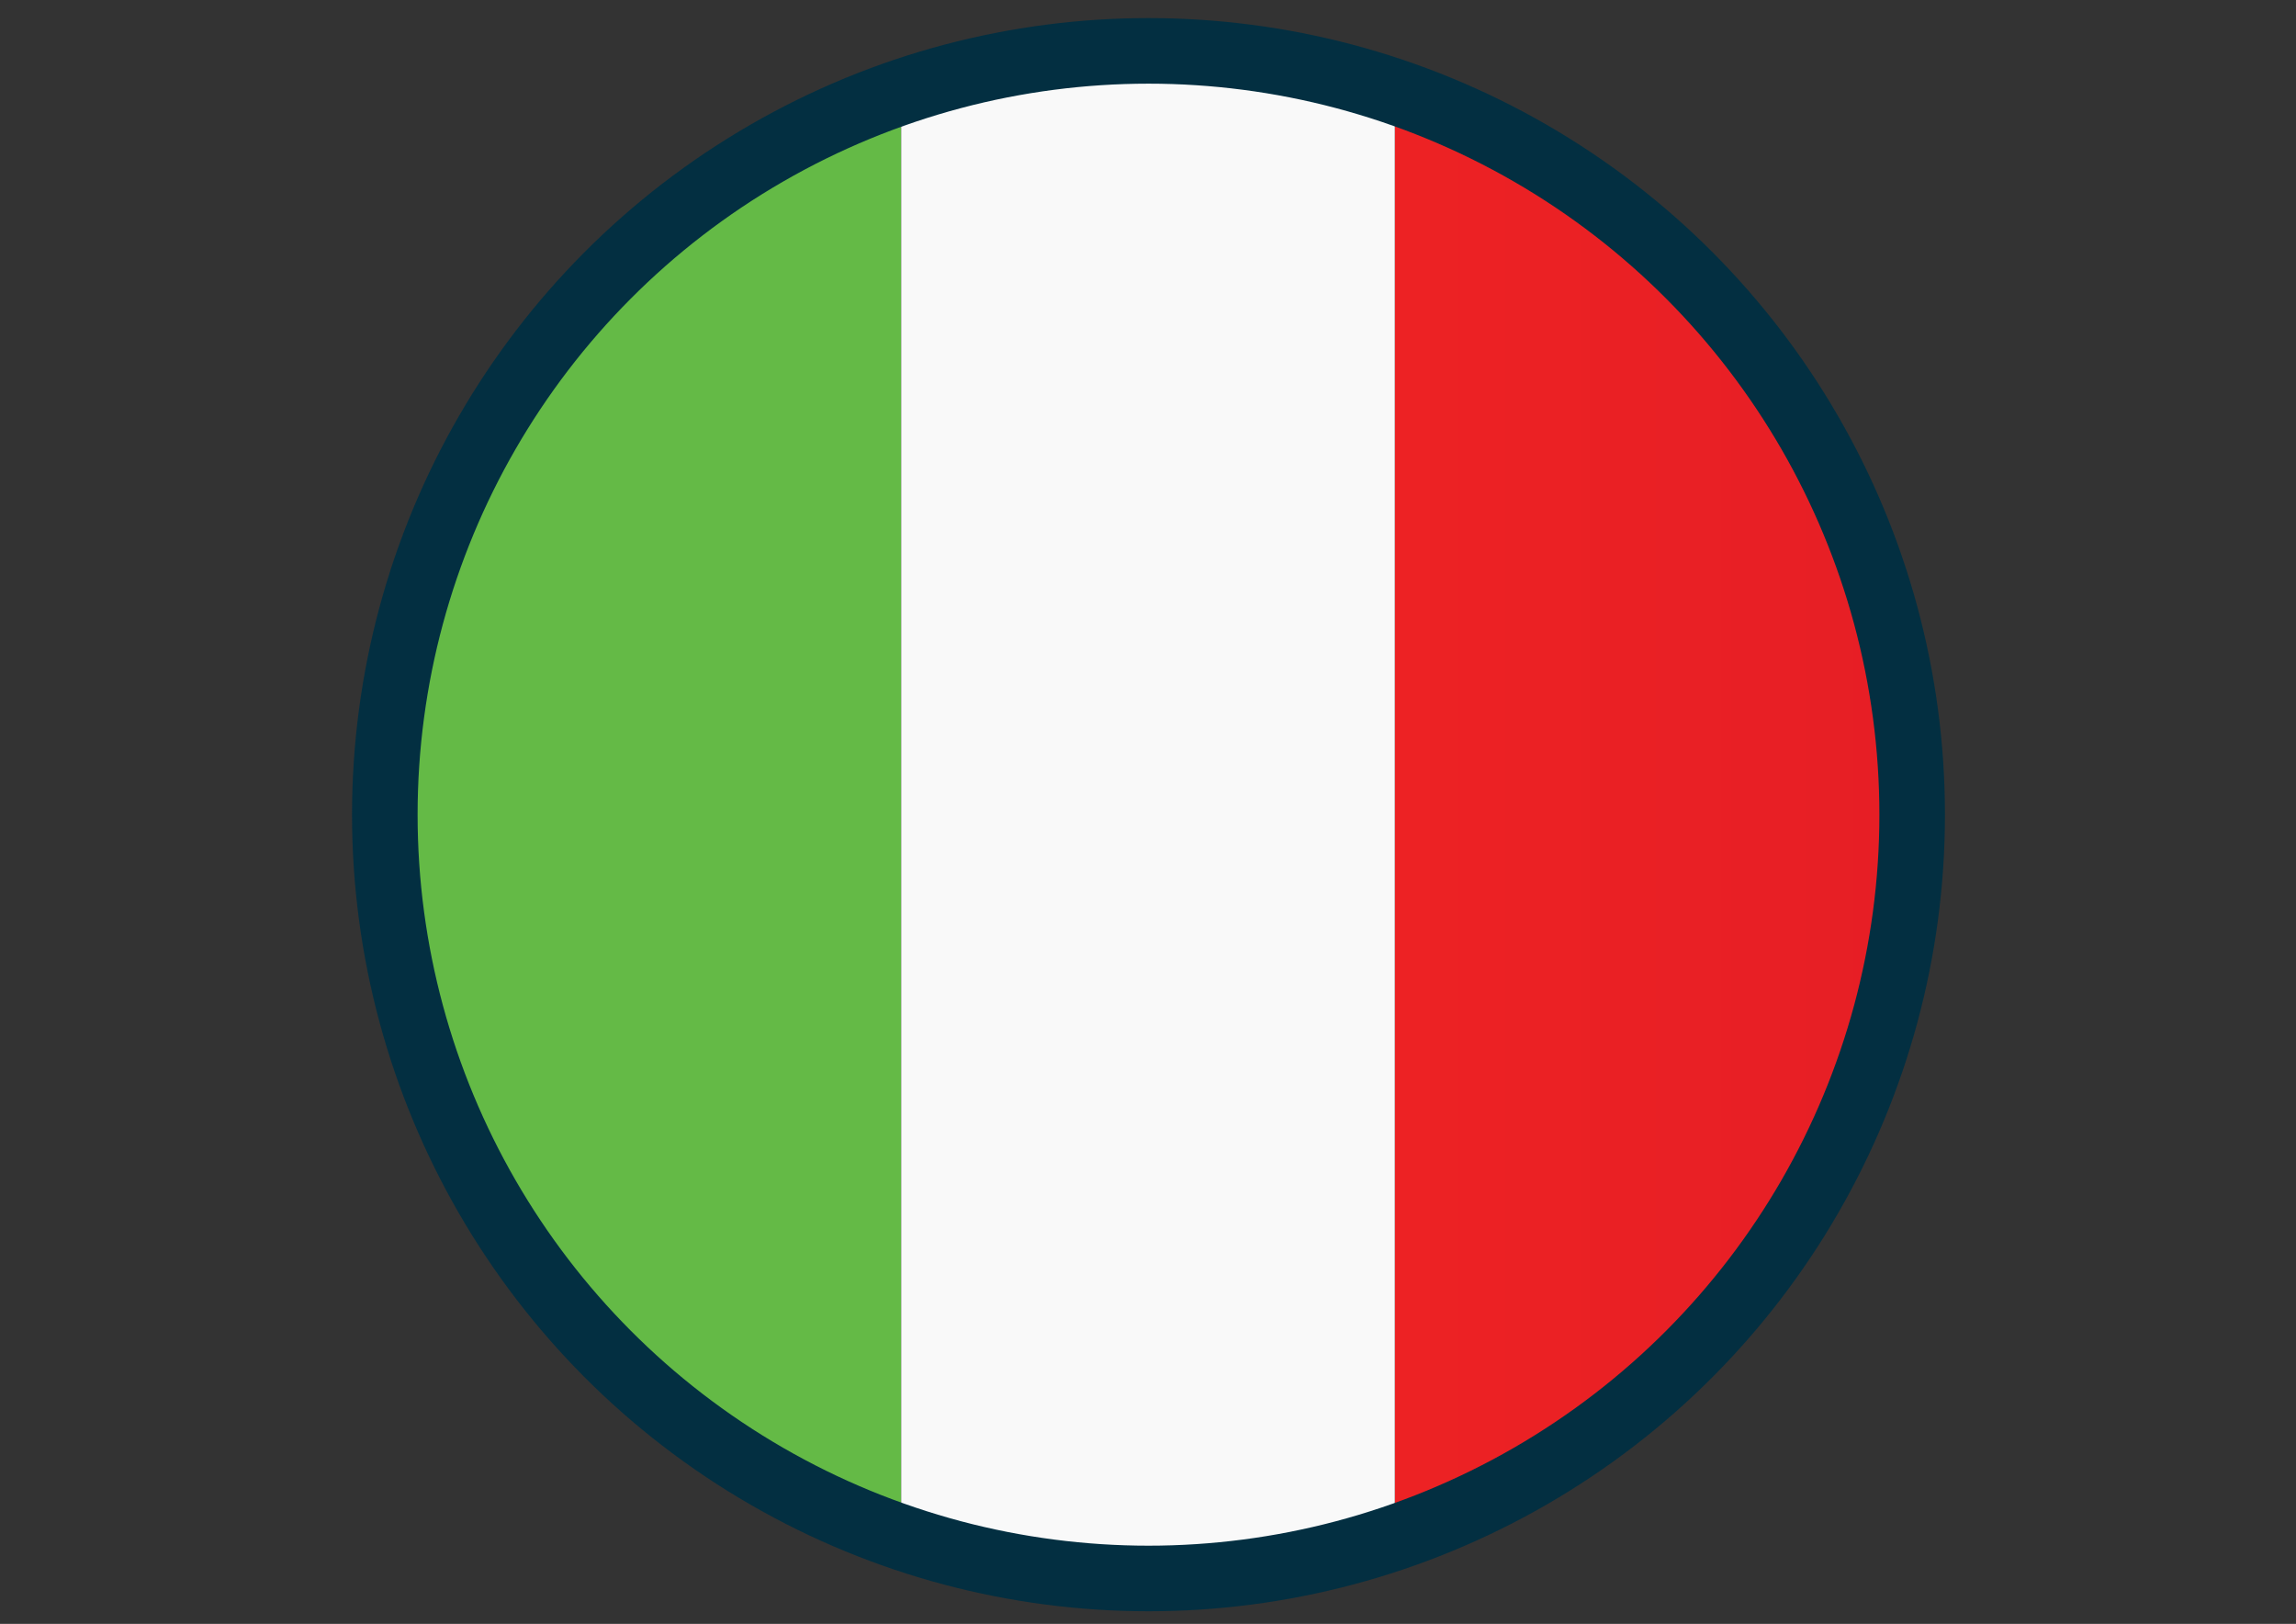 <?xml version="1.0" encoding="utf-8"?>
<!-- Generator: Adobe Illustrator 15.0.0, SVG Export Plug-In . SVG Version: 6.00 Build 0)  -->
<!DOCTYPE svg PUBLIC "-//W3C//DTD SVG 1.1//EN" "http://www.w3.org/Graphics/SVG/1.1/DTD/svg11.dtd">
<svg version="1.1" id="Layer_1" xmlns="http://www.w3.org/2000/svg" xmlns:xlink="http://www.w3.org/1999/xlink" x="0px" y="0px"
	 width="1190.55px" height="841.89px" viewBox="0 0 1190.55 841.89" enable-background="new 0 0 1190.55 841.89"
	 xml:space="preserve">
<rect x="0" y="0" width="1190.55" height="841.89" fill="#333333" stroke="none"/>
<g>
	
		<linearGradient id="SVGID_1_" gradientUnits="userSpaceOnUse" x1="385.344" y1="793.693" x2="403.364" y2="793.693" gradientTransform="matrix(-1.840009e-006 -42.094 42.094 -1.840009e-006 -33078.781 17021.715)">
		<stop  offset="0" style="stop-color:#64BA46"/>
		<stop  offset="1" style="stop-color:#64BA46"/>
	</linearGradient>
	<path fill="url(#SVGID_1_)" d="M195.377,420.945c0,175.957,115.97,327.918,271.931,379.904V41.042
		C311.347,93.028,195.377,244.99,195.377,420.945z"/>
	
		<linearGradient id="SVGID_2_" gradientUnits="userSpaceOnUse" x1="468.552" y1="707.691" x2="475.04" y2="707.691" gradientTransform="matrix(42.094 0 0 42.094 -19001.416 -29368.971)">
		<stop  offset="0" style="stop-color:#ED2224"/>
		<stop  offset="1" style="stop-color:#E61E25"/>
	</linearGradient>
	<path fill="url(#SVGID_2_)" d="M995.173,420.945c0-175.955-115.971-327.917-271.934-379.903v759.807
		C879.203,748.863,995.173,596.902,995.173,420.945z"/>
	<path fill="#F9F9F9" d="M595.275,21.047c-43.99,0-87.979,7.998-127.968,19.995v759.807c39.99,11.996,83.979,19.994,127.968,19.994
		c43.988,0,87.976-7.998,127.966-19.994V41.042C683.251,29.045,639.263,21.047,595.275,21.047z"/>
</g>
<circle fill="none" stroke="#032F41" stroke-width="34" stroke-miterlimit="10" cx="595.53" cy="422.363" r="395.99"/>
</svg>
